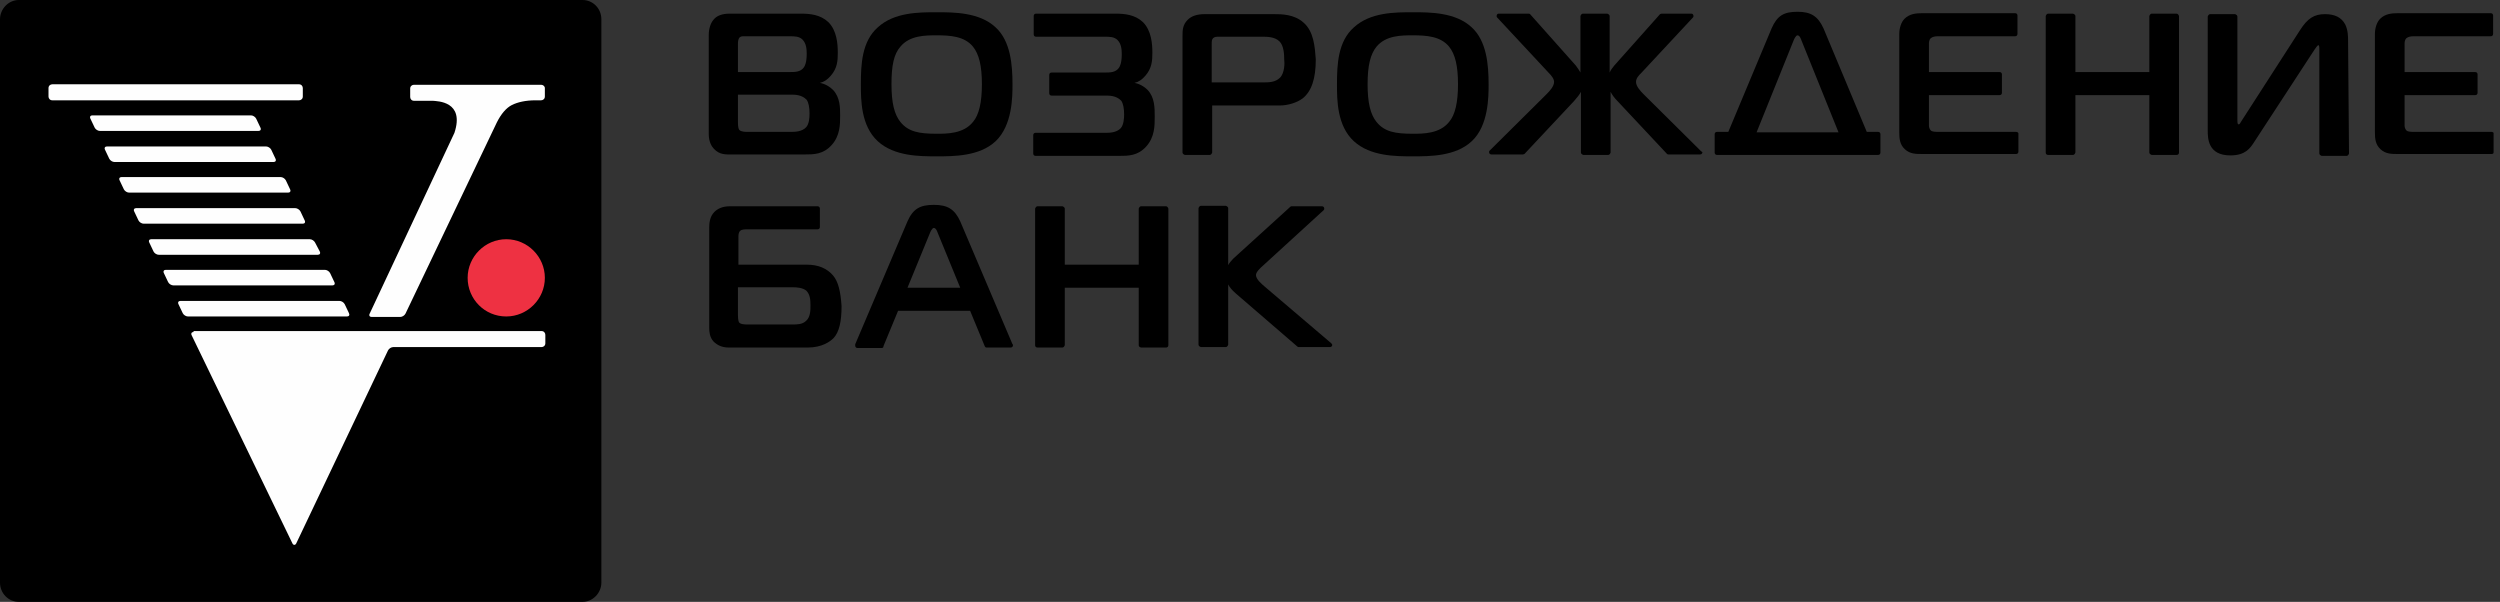 <svg width="162" height="39" viewBox="0 0 162 39" fill="none" xmlns="http://www.w3.org/2000/svg">
<rect x="0" y="0" width="162" height="39" fill="#333333" stroke="none"/>
<path fill-rule="evenodd" clip-rule="evenodd" d="M0 1.251C0 0.58 0.549 0 1.221 0H37.749C38.42 0 38.969 0.549 38.969 1.251V37.749C38.969 38.42 38.42 39 37.749 39H1.221C0.549 39 0 38.451 0 37.749V1.251Z" fill="black"/>
<path fill-rule="evenodd" clip-rule="evenodd" d="M16.754 8.484C16.876 8.484 16.937 8.392 16.876 8.27L16.601 7.69C16.54 7.568 16.387 7.476 16.265 7.476H5.981C5.859 7.476 5.798 7.568 5.859 7.69L6.134 8.27C6.195 8.392 6.348 8.484 6.47 8.484H16.754Z" fill="#FEFEFE"/>
<path fill-rule="evenodd" clip-rule="evenodd" d="M17.578 9.704C17.517 9.582 17.364 9.491 17.242 9.491H6.927C6.805 9.491 6.744 9.582 6.805 9.704L7.08 10.284C7.141 10.406 7.293 10.498 7.416 10.498H17.73C17.852 10.498 17.913 10.406 17.852 10.284L17.578 9.704Z" fill="#FEFEFE"/>
<path fill-rule="evenodd" clip-rule="evenodd" d="M18.524 11.688C18.463 11.566 18.31 11.474 18.188 11.474H7.873C7.751 11.474 7.69 11.566 7.751 11.688L8.026 12.268C8.087 12.39 8.24 12.481 8.362 12.481H18.676C18.798 12.481 18.859 12.39 18.798 12.268L18.524 11.688Z" fill="#FEFEFE"/>
<path fill-rule="evenodd" clip-rule="evenodd" d="M19.47 13.702C19.408 13.58 19.256 13.488 19.134 13.488H8.819C8.697 13.488 8.636 13.58 8.697 13.702L8.972 14.282C9.033 14.404 9.185 14.495 9.307 14.495H19.622C19.744 14.495 19.805 14.404 19.744 14.282L19.47 13.702Z" fill="#FEFEFE"/>
<path fill-rule="evenodd" clip-rule="evenodd" d="M20.416 15.716C20.355 15.594 20.202 15.502 20.08 15.502H9.796C9.674 15.502 9.613 15.594 9.674 15.716L9.948 16.296C10.009 16.418 10.162 16.509 10.284 16.509H20.599C20.721 16.509 20.782 16.418 20.721 16.296L20.416 15.716Z" fill="#FEFEFE"/>
<path fill-rule="evenodd" clip-rule="evenodd" d="M21.392 17.7C21.331 17.577 21.178 17.486 21.056 17.486H10.742C10.62 17.486 10.559 17.577 10.62 17.7L10.894 18.279C10.955 18.401 11.108 18.493 11.23 18.493H21.545C21.667 18.493 21.728 18.401 21.667 18.279L21.392 17.7Z" fill="#FEFEFE"/>
<path fill-rule="evenodd" clip-rule="evenodd" d="M22.338 19.714C22.277 19.592 22.125 19.5 22.002 19.5H11.688C11.566 19.5 11.505 19.592 11.566 19.714L11.841 20.293C11.902 20.416 12.054 20.507 12.176 20.507H22.491C22.613 20.507 22.674 20.416 22.613 20.293L22.338 19.714Z" fill="#FEFEFE"/>
<path fill-rule="evenodd" clip-rule="evenodd" d="M32.805 20.507C34.178 20.507 35.307 19.378 35.307 18.005C35.307 16.631 34.178 15.502 32.805 15.502C31.432 15.502 30.303 16.631 30.303 18.005C30.303 19.378 31.401 20.507 32.805 20.507Z" fill="#EE3142"/>
<path fill-rule="evenodd" clip-rule="evenodd" d="M19.378 6.5C19.5 6.5 19.622 6.408 19.622 6.256V5.707C19.622 5.585 19.53 5.462 19.378 5.462H3.387C3.265 5.462 3.143 5.554 3.143 5.707V6.256C3.143 6.378 3.235 6.5 3.387 6.5H19.378Z" fill="#FEFEFE"/>
<path fill-rule="evenodd" clip-rule="evenodd" d="M12.542 21.514C12.42 21.514 12.359 21.606 12.42 21.728L18.951 35.216C19.012 35.338 19.134 35.338 19.195 35.216L25.145 22.704C25.207 22.582 25.359 22.491 25.481 22.491H35.094C35.216 22.491 35.338 22.399 35.338 22.247V21.697C35.338 21.575 35.246 21.453 35.094 21.453H12.542V21.514Z" fill="#FEFEFE"/>
<path fill-rule="evenodd" clip-rule="evenodd" d="M35.063 5.493H26.824C26.702 5.493 26.58 5.585 26.58 5.737V6.286C26.58 6.408 26.671 6.531 26.824 6.531H28.044C28.35 6.561 30.12 6.561 29.448 8.606L23.955 20.324C23.894 20.446 23.955 20.538 24.077 20.538H25.939C26.061 20.538 26.214 20.446 26.275 20.324L32.195 7.934C32.469 7.385 32.805 6.988 33.171 6.805C33.538 6.622 34.056 6.5 34.697 6.5H35.063C35.185 6.5 35.307 6.408 35.307 6.256V5.707C35.307 5.585 35.185 5.493 35.063 5.493Z" fill="#FEFEFE"/>
<path fill-rule="evenodd" clip-rule="evenodd" d="M75.559 13.366H73.941C73.88 13.366 73.819 13.427 73.789 13.519V17.15H68.998V13.519C68.998 13.458 68.937 13.397 68.845 13.366H67.228C67.167 13.366 67.106 13.427 67.075 13.519V22.369C67.075 22.46 67.136 22.521 67.228 22.521H68.845C68.906 22.521 68.967 22.46 68.998 22.369V18.645H73.789V22.369C73.789 22.46 73.85 22.491 73.941 22.521H75.559C75.65 22.521 75.711 22.46 75.711 22.369V13.519C75.681 13.427 75.62 13.366 75.559 13.366Z" fill="black"/>
<path fill-rule="evenodd" clip-rule="evenodd" d="M52.244 20.782C52 21.026 51.664 21.026 51.359 21.026H48.46C48.277 21.026 47.972 21.026 47.88 20.873C47.88 20.843 47.819 20.782 47.819 20.416V18.615H51.359C51.664 18.615 52 18.646 52.244 18.829C52.488 19.073 52.519 19.409 52.519 19.775V19.805C52.519 20.08 52.519 20.538 52.244 20.782ZM53.984 17.852C53.587 17.394 53.038 17.15 52.275 17.15H47.85V15.35C47.85 15.258 47.85 15.045 47.972 14.953C48.063 14.861 48.277 14.861 48.43 14.861H52.977C53.068 14.861 53.129 14.8 53.129 14.709V13.519C53.129 13.427 53.068 13.366 52.977 13.366H47.3C46.782 13.366 46.477 13.549 46.293 13.732C45.988 14.038 45.958 14.465 45.958 14.77V21.239C45.958 21.514 45.988 21.85 46.232 22.124C46.477 22.369 46.782 22.521 47.239 22.521H52.336C53.282 22.521 53.8 22.124 54.014 21.911C54.38 21.514 54.533 20.843 54.533 19.836C54.472 18.89 54.319 18.249 53.984 17.852Z" fill="black"/>
<path fill-rule="evenodd" clip-rule="evenodd" d="M58.805 18.646L60.27 15.075C60.27 15.075 60.392 14.77 60.514 14.77C60.667 14.77 60.758 15.075 60.758 15.075L62.223 18.646H58.805ZM65.61 22.308L62.223 14.343C61.857 13.549 61.399 13.275 60.514 13.275C59.629 13.275 59.171 13.519 58.805 14.343L55.418 22.308V22.338C55.418 22.369 55.418 22.369 55.418 22.399C55.418 22.491 55.479 22.552 55.57 22.552H57.127C57.188 22.552 57.249 22.521 57.249 22.46C57.249 22.46 57.249 22.46 57.249 22.43L58.195 20.141H62.864L63.81 22.43C63.84 22.491 63.871 22.521 63.932 22.521H65.488C65.58 22.521 65.641 22.46 65.641 22.369C65.641 22.338 65.641 22.308 65.61 22.308Z" fill="black"/>
<path fill-rule="evenodd" clip-rule="evenodd" d="M86.27 22.247L81.967 18.584C81.754 18.401 81.387 18.096 81.387 17.822C81.387 17.639 81.631 17.394 81.876 17.181L85.782 13.61C85.812 13.58 85.812 13.549 85.812 13.519C85.812 13.427 85.751 13.366 85.66 13.366H83.707C83.676 13.366 83.645 13.366 83.615 13.397L79.922 16.753C79.77 16.906 79.648 17.059 79.587 17.181V13.488C79.587 13.427 79.526 13.366 79.434 13.336H77.817C77.756 13.336 77.695 13.397 77.664 13.488V22.338C77.664 22.399 77.725 22.46 77.817 22.491H79.434C79.495 22.491 79.556 22.43 79.587 22.338V18.432C79.678 18.615 79.831 18.798 80.075 19.012L84.073 22.46C84.103 22.491 84.134 22.491 84.164 22.491H86.178C86.27 22.491 86.331 22.43 86.331 22.338C86.3 22.308 86.3 22.277 86.27 22.247Z" fill="black"/>
<path fill-rule="evenodd" clip-rule="evenodd" d="M152.155 2.594C152.155 2.411 152.155 1.953 151.972 1.587C151.728 1.129 151.3 0.916 150.659 0.916C149.958 0.916 149.53 1.19 149.042 1.953L145.228 7.873C145.167 7.965 145.136 8.056 145.075 8.056C145.044 8.056 145.014 8.056 145.014 8.026C144.983 7.995 144.983 7.843 144.983 7.751V1.068C144.983 1.007 144.922 0.946 144.831 0.916H143.213C143.152 0.916 143.091 0.977 143.061 1.068V8.453C143.061 8.941 143.061 10.07 144.526 10.07C145.502 10.07 145.807 9.613 146.082 9.185L149.988 3.204C150.08 3.082 150.171 2.93 150.232 2.93C150.263 2.93 150.293 2.96 150.293 3.174V9.948C150.293 10.009 150.354 10.07 150.446 10.101H152.063C152.124 10.101 152.185 10.04 152.216 9.948L152.155 2.594Z" fill="black"/>
<path fill-rule="evenodd" clip-rule="evenodd" d="M52.244 8.239C51.969 8.545 51.481 8.545 51.268 8.545H48.43C48.307 8.545 48.033 8.545 47.911 8.423C47.85 8.362 47.819 8.178 47.819 7.934C47.819 7.934 47.819 6.256 47.819 6.134C47.941 6.134 51.359 6.134 51.359 6.134C51.908 6.134 52.153 6.347 52.275 6.47C52.397 6.653 52.458 6.958 52.458 7.354C52.458 7.66 52.427 8.026 52.244 8.239ZM47.819 4.669C47.819 4.547 47.819 2.808 47.819 2.808C47.819 2.655 47.85 2.533 47.911 2.441C48.002 2.35 48.094 2.35 48.216 2.35H51.176C51.481 2.35 51.786 2.35 52 2.563C52.244 2.808 52.275 3.174 52.275 3.479C52.275 4.059 52.153 4.272 52.092 4.364C51.878 4.669 51.512 4.669 51.176 4.669C51.207 4.669 47.941 4.669 47.819 4.669ZM53.984 5.829C53.77 5.615 53.465 5.432 53.129 5.371C53.404 5.31 53.617 5.157 53.831 4.913C54.258 4.425 54.289 3.937 54.289 3.418C54.289 2.838 54.228 1.984 53.678 1.434C53.16 0.946 52.488 0.885 51.908 0.885H47.27C46.812 0.885 46.446 1.007 46.232 1.282C46.049 1.495 45.927 1.862 45.927 2.258V8.697C45.927 9.216 46.141 9.521 46.263 9.643C46.629 10.04 47.026 10.009 47.453 10.009H52.122C52.732 10.009 53.343 10.009 53.892 9.399C54.441 8.789 54.441 8.056 54.441 7.477C54.441 6.988 54.441 6.317 53.984 5.829Z" fill="black"/>
<path fill-rule="evenodd" clip-rule="evenodd" d="M58.347 3.021C58.958 2.289 59.965 2.289 60.697 2.289C61.582 2.289 62.498 2.35 63.047 3.021C63.444 3.509 63.627 4.272 63.627 5.462C63.627 6.622 63.444 7.446 63.047 7.904C62.437 8.667 61.369 8.667 60.697 8.667C59.568 8.667 58.866 8.545 58.347 7.904C57.951 7.415 57.768 6.653 57.768 5.462C57.768 4.242 57.92 3.509 58.347 3.021ZM64.512 1.77C63.474 0.793 61.796 0.793 60.697 0.793C59.538 0.793 57.951 0.793 56.883 1.77C55.845 2.685 55.784 4.181 55.784 5.462C55.784 6.469 55.784 8.148 56.883 9.155C57.951 10.131 59.599 10.131 60.697 10.131C61.796 10.131 63.474 10.131 64.512 9.155C65.61 8.117 65.61 6.256 65.61 5.462C65.61 4.211 65.488 2.655 64.512 1.77Z" fill="black"/>
<path fill-rule="evenodd" clip-rule="evenodd" d="M89.2 3.021C89.81 2.289 90.817 2.289 91.549 2.289C92.434 2.289 93.35 2.35 93.899 3.021C94.296 3.509 94.479 4.272 94.479 5.462C94.479 6.622 94.296 7.446 93.899 7.904C93.289 8.667 92.221 8.667 91.549 8.667C90.42 8.667 89.718 8.545 89.2 7.904C88.803 7.415 88.62 6.653 88.62 5.462C88.62 4.242 88.803 3.509 89.2 3.021ZM95.364 1.77C94.326 0.793 92.648 0.793 91.549 0.793C90.39 0.793 88.803 0.793 87.735 1.77C86.697 2.685 86.636 4.181 86.636 5.462C86.636 6.469 86.636 8.148 87.735 9.155C88.803 10.131 90.451 10.131 91.549 10.131C92.648 10.131 94.326 10.131 95.364 9.155C96.462 8.148 96.462 6.256 96.462 5.462C96.462 4.211 96.34 2.655 95.364 1.77Z" fill="black"/>
<path fill-rule="evenodd" clip-rule="evenodd" d="M130.641 8.545H125.667C125.422 8.545 125.209 8.545 125.117 8.453C125.056 8.392 124.995 8.27 124.995 8.148V6.164H129.573C129.664 6.164 129.725 6.103 129.725 6.012V4.822C129.725 4.73 129.664 4.669 129.573 4.669H124.995V2.869C124.995 2.747 124.995 2.594 125.117 2.472C125.239 2.38 125.392 2.35 125.575 2.35H130.58C130.671 2.35 130.732 2.289 130.732 2.197V1.007C130.732 0.916 130.671 0.854 130.58 0.854H124.598C124.171 0.854 123.744 0.885 123.408 1.221C123.195 1.434 123.073 1.831 123.073 2.197V8.575C123.073 8.972 123.103 9.369 123.439 9.674C123.775 9.979 124.141 9.979 124.568 9.979H130.641C130.732 9.979 130.793 9.918 130.793 9.826V8.636C130.793 8.606 130.732 8.545 130.641 8.545Z" fill="black"/>
<path fill-rule="evenodd" clip-rule="evenodd" d="M161.462 8.545H156.488C156.244 8.545 156.03 8.545 155.939 8.453C155.878 8.392 155.817 8.27 155.817 8.148V6.164H160.394C160.486 6.164 160.547 6.103 160.547 6.012V4.822C160.547 4.73 160.486 4.669 160.394 4.669H155.817V2.869C155.817 2.747 155.817 2.594 155.939 2.472C156.061 2.38 156.214 2.35 156.397 2.35H161.401C161.493 2.35 161.554 2.289 161.554 2.197V1.007C161.554 0.916 161.493 0.854 161.401 0.854H155.42C154.993 0.854 154.566 0.885 154.23 1.221C154.016 1.434 153.894 1.831 153.894 2.197V8.575C153.894 8.972 153.925 9.369 154.26 9.674C154.596 9.979 154.962 9.979 155.39 9.979H161.462C161.523 9.979 161.584 9.948 161.584 9.887V8.606C161.584 8.606 161.523 8.545 161.462 8.545Z" fill="black"/>
<path fill-rule="evenodd" clip-rule="evenodd" d="M141.047 0.885H139.429C139.368 0.885 139.307 0.946 139.277 1.038V4.669H134.486V1.038C134.486 0.977 134.425 0.916 134.333 0.885H132.716C132.655 0.885 132.594 0.946 132.563 1.038V9.887C132.563 9.979 132.624 10.04 132.716 10.04H134.333C134.394 10.04 134.455 9.979 134.486 9.887V6.164H139.277V9.887C139.277 9.948 139.338 10.009 139.429 10.04H141.047C141.138 10.04 141.199 9.979 141.199 9.887V1.038C141.169 0.946 141.108 0.885 141.047 0.885Z" fill="black"/>
<path fill-rule="evenodd" clip-rule="evenodd" d="M82.944 5.035C82.639 5.34 82.211 5.34 81.845 5.34C81.845 5.34 78.641 5.34 78.519 5.34C78.519 5.218 78.519 2.838 78.519 2.838C78.519 2.685 78.519 2.563 78.61 2.472C78.702 2.38 78.855 2.38 78.946 2.38H81.845C82.089 2.38 82.608 2.38 82.913 2.685C83.188 2.96 83.218 3.509 83.218 3.876C83.249 4.059 83.249 4.73 82.944 5.035ZM84.47 1.465C83.859 0.916 83.035 0.916 82.547 0.916H78.061C77.573 0.916 77.207 1.038 76.963 1.282C76.627 1.617 76.627 1.984 76.627 2.319V7.69V9.887C76.627 9.948 76.688 10.009 76.779 10.04H78.397C78.458 10.04 78.519 9.979 78.549 9.887V8.27C78.549 7.568 78.549 6.897 78.549 6.836C78.671 6.836 82.913 6.836 82.913 6.836C83.463 6.836 84.042 6.653 84.409 6.378C84.988 5.92 85.263 5.096 85.263 3.845C85.202 3.052 85.141 2.045 84.47 1.465Z" fill="black"/>
<path fill-rule="evenodd" clip-rule="evenodd" d="M110.195 9.765L106.502 6.103C106.289 5.89 106.014 5.585 106.014 5.31C106.014 5.066 106.197 4.883 106.38 4.7L109.707 1.129C109.737 1.099 109.737 1.068 109.737 1.038C109.737 0.946 109.676 0.885 109.615 0.885H107.662C107.632 0.885 107.601 0.916 107.571 0.916L104.61 4.242C104.488 4.394 104.366 4.547 104.305 4.7V1.038C104.305 0.977 104.244 0.916 104.153 0.885H102.566C102.505 0.885 102.444 0.946 102.413 1.038V4.7C102.322 4.547 102.23 4.394 102.108 4.242L99.148 0.916C99.117 0.885 99.087 0.885 99.056 0.885H97.103C97.042 0.885 96.981 0.946 96.981 1.038C96.981 1.068 96.981 1.099 97.012 1.129L100.338 4.7C100.521 4.883 100.704 5.096 100.704 5.31C100.704 5.585 100.43 5.89 100.216 6.103L96.524 9.765C96.493 9.796 96.493 9.826 96.493 9.857C96.493 9.948 96.554 10.009 96.646 10.009H98.69C98.721 10.009 98.751 9.979 98.782 9.979L98.812 9.948L101.986 6.561C102.2 6.317 102.352 6.134 102.444 5.951V9.887C102.444 9.948 102.505 10.009 102.596 10.04H104.214C104.275 10.04 104.336 9.979 104.366 9.887V5.951C104.458 6.134 104.61 6.347 104.824 6.561L107.998 9.948L108.028 9.979C108.059 10.009 108.089 10.009 108.12 10.009H110.164C110.256 10.009 110.317 9.948 110.317 9.857C110.256 9.826 110.225 9.796 110.195 9.765Z" fill="black"/>
<path fill-rule="evenodd" clip-rule="evenodd" d="M116.237 2.594C116.237 2.594 116.359 2.289 116.481 2.289C116.634 2.289 116.725 2.594 116.725 2.594L119.136 8.575H113.826L116.237 2.594ZM121.7 8.545H120.967L118.16 1.831C117.793 1.038 117.336 0.763 116.481 0.763C115.596 0.763 115.169 1.007 114.803 1.831L111.995 8.545H111.263C111.171 8.545 111.11 8.606 111.11 8.697V9.887C111.11 9.979 111.171 10.04 111.263 10.04H121.7C121.791 10.04 121.852 9.979 121.852 9.887V8.697C121.852 8.606 121.791 8.545 121.7 8.545Z" fill="black"/>
<path fill-rule="evenodd" clip-rule="evenodd" d="M74.368 5.829C74.155 5.615 73.85 5.432 73.514 5.371C73.789 5.31 74.002 5.157 74.216 4.913C74.643 4.425 74.674 3.937 74.674 3.418C74.674 2.838 74.613 1.984 74.063 1.434C73.545 0.946 72.873 0.885 72.293 0.885H67.136C67.044 0.885 66.984 0.946 66.984 1.038V2.228C66.984 2.319 67.044 2.38 67.136 2.38H71.591C71.897 2.38 72.202 2.38 72.415 2.594C72.66 2.838 72.69 3.204 72.69 3.509C72.69 4.089 72.568 4.303 72.507 4.394C72.293 4.7 71.927 4.7 71.591 4.7H68.143C68.052 4.7 67.991 4.761 67.991 4.852V6.042C67.991 6.134 68.052 6.195 68.143 6.195H71.744C72.293 6.195 72.537 6.408 72.66 6.531C72.782 6.714 72.843 7.019 72.843 7.416C72.843 7.69 72.812 8.087 72.629 8.301C72.354 8.606 71.866 8.606 71.653 8.606H67.106C67.014 8.606 66.953 8.667 66.953 8.758V9.948C66.953 10.04 67.014 10.101 67.106 10.101H72.507C73.117 10.101 73.728 10.101 74.277 9.491C74.826 8.88 74.826 8.148 74.826 7.568C74.826 6.988 74.826 6.317 74.368 5.829Z" fill="black"/>
</svg>
